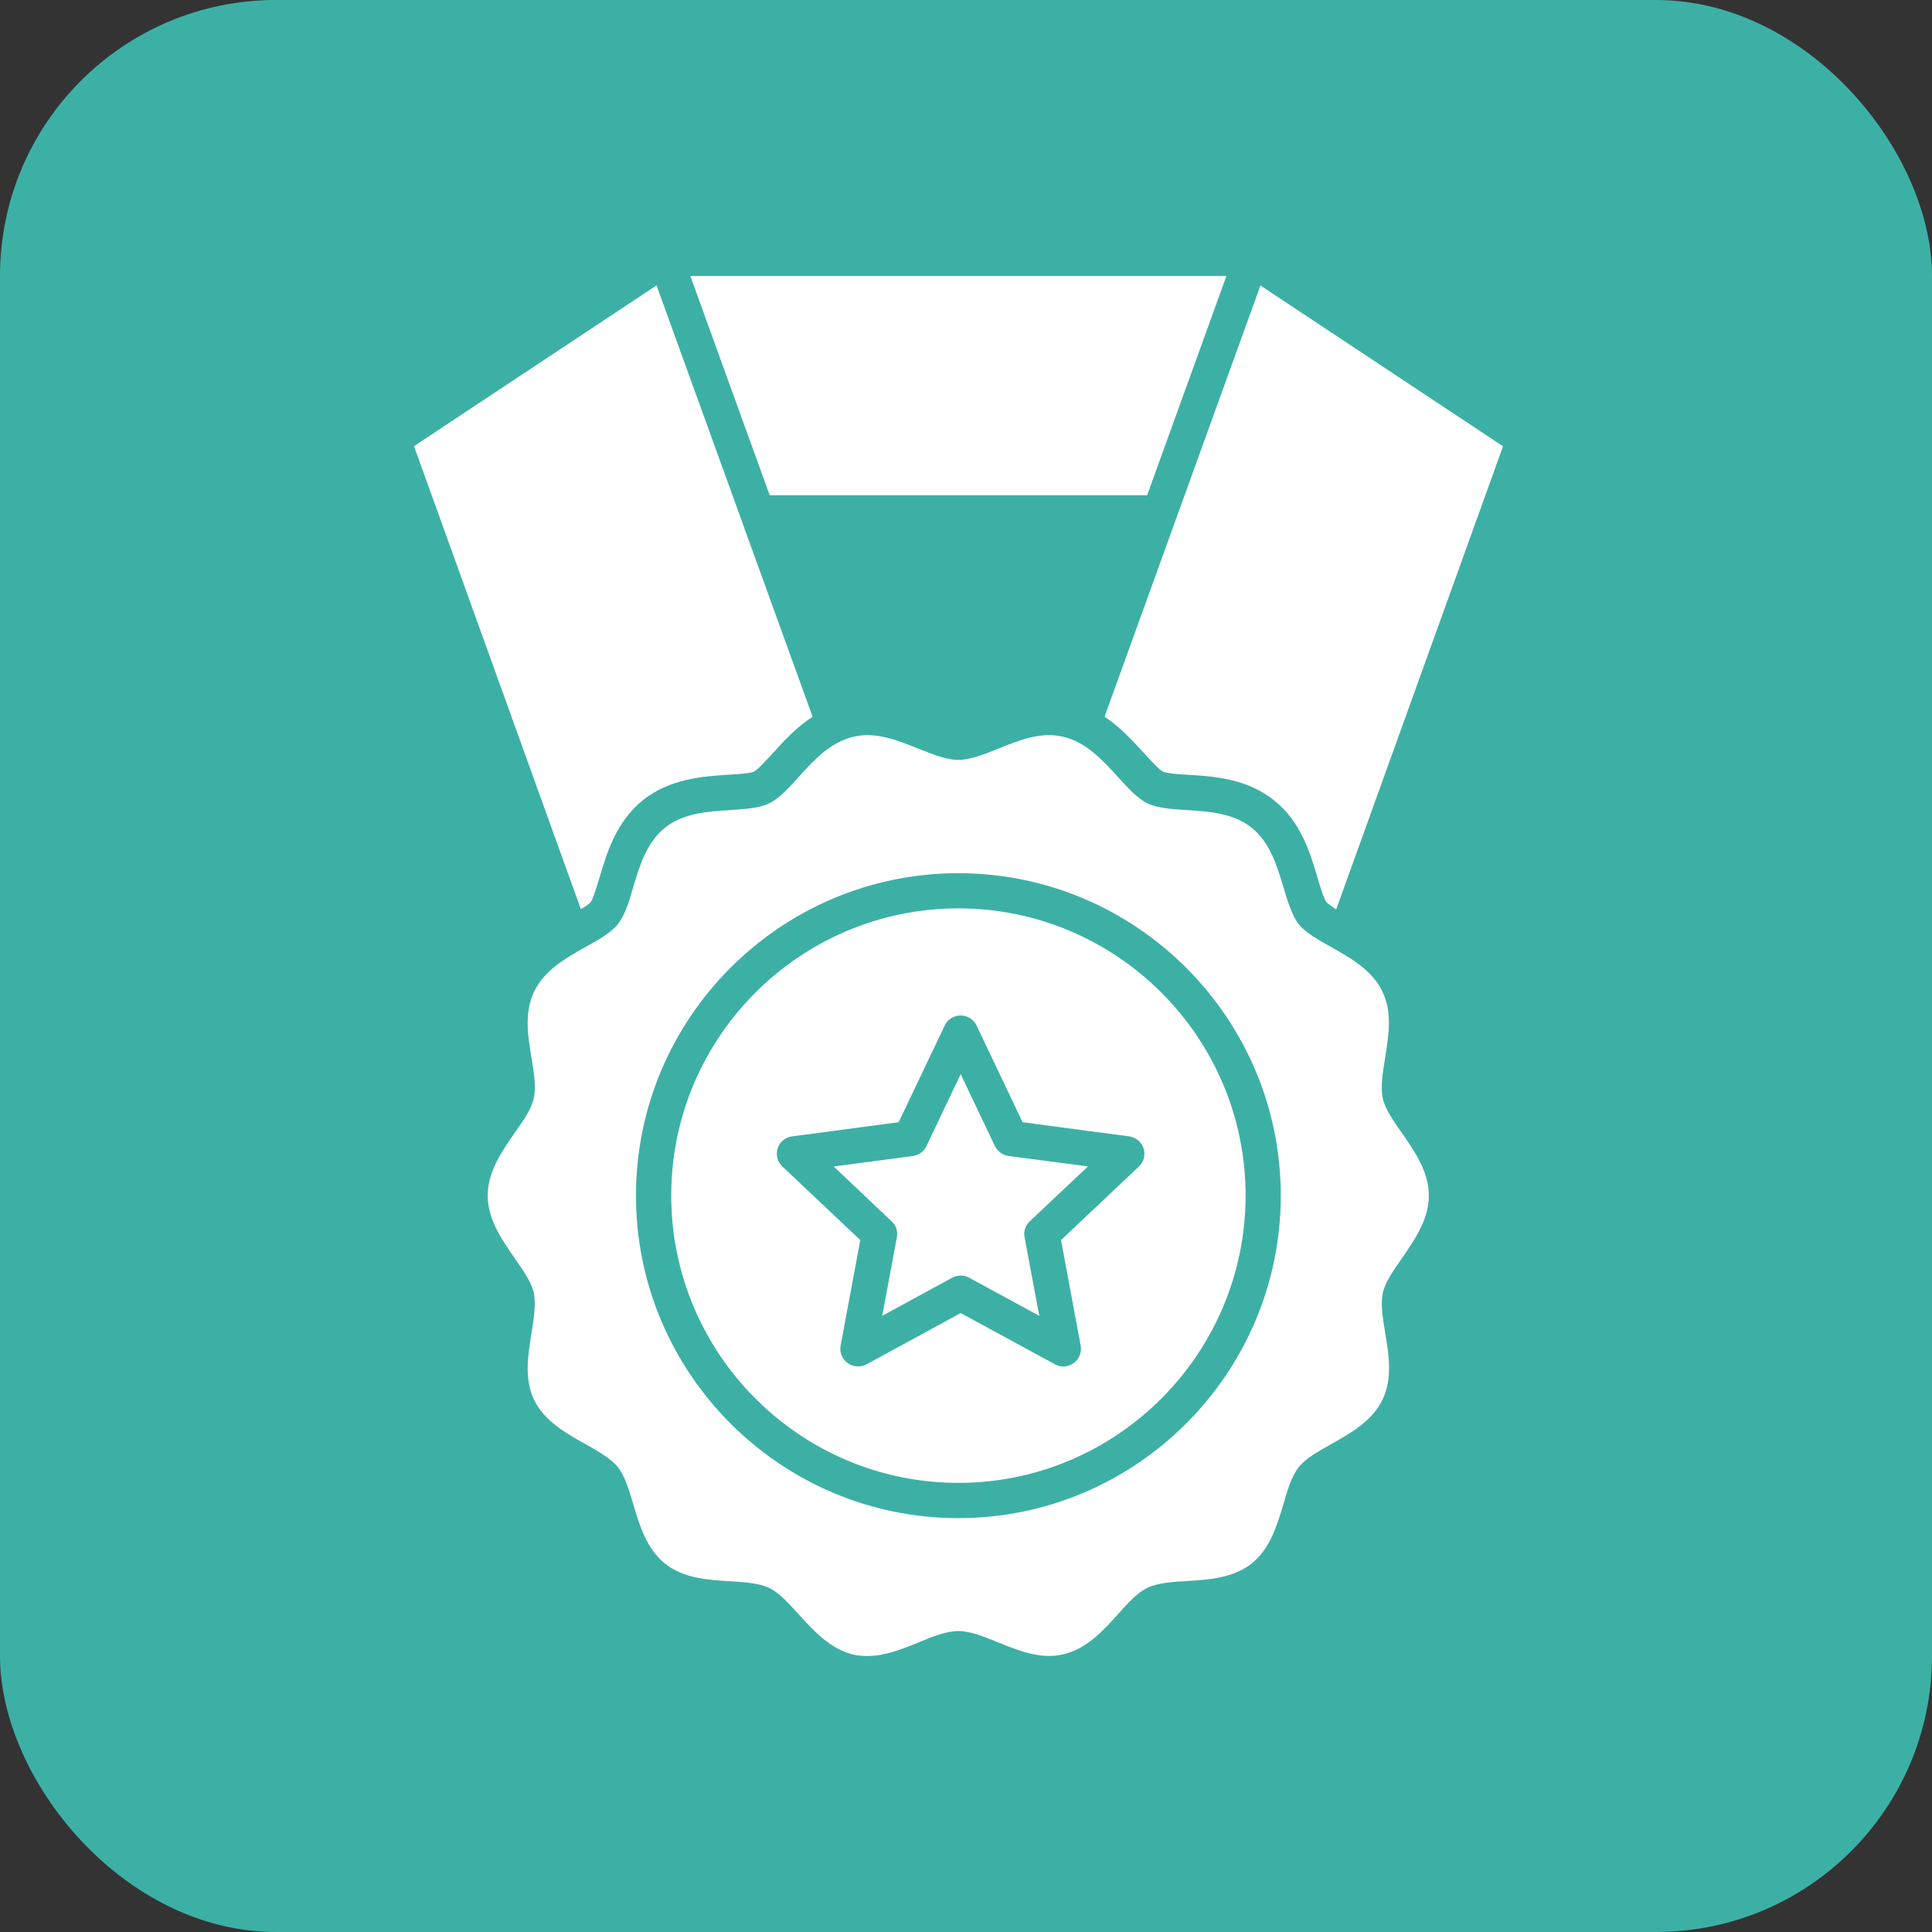 <svg width="28" height="28" viewBox="0 0 28 28" fill="none" xmlns="http://www.w3.org/2000/svg">
<rect x="0" y="0" width="28" height="28" fill="#333333" stroke="none"/>
<rect width="28" height="28" rx="4" fill="#3DB0A6"/>
<path d="M8.417 13.177C8.484 13.14 8.539 13.1 8.56 13.075C8.597 13.025 8.654 12.834 8.692 12.709C8.792 12.37 8.928 11.91 9.32 11.594C9.71 11.285 10.19 11.252 10.54 11.229C10.673 11.221 10.875 11.21 10.93 11.181C10.984 11.154 11.114 11.008 11.202 10.914C11.352 10.749 11.537 10.543 11.777 10.388L9.515 4.136L6 6.466L8.418 13.175L8.417 13.177Z" fill="white"/>
<path d="M18.267 4.138L16.008 10.387C16.245 10.545 16.428 10.75 16.58 10.915C16.668 11.01 16.798 11.155 16.852 11.182C16.907 11.21 17.107 11.223 17.24 11.23C17.593 11.253 18.072 11.283 18.463 11.598C18.855 11.907 18.99 12.37 19.091 12.708C19.128 12.836 19.185 13.025 19.225 13.075C19.245 13.1 19.303 13.137 19.365 13.18L21.783 6.468L18.268 4.138L18.267 4.138Z" fill="white"/>
<path d="M11.155 7.178H16.625L17.774 4H10.005L11.155 7.178Z" fill="white"/>
<path d="M20.319 18.235C20.498 17.972 20.708 17.677 20.708 17.328C20.708 16.978 20.498 16.683 20.319 16.422C20.194 16.245 20.076 16.075 20.041 15.922C20.006 15.762 20.038 15.552 20.074 15.332C20.126 15.005 20.181 14.672 20.034 14.368C19.886 14.06 19.571 13.882 19.296 13.728C19.104 13.621 18.921 13.518 18.822 13.393C18.722 13.265 18.662 13.063 18.599 12.853C18.509 12.553 18.407 12.209 18.139 11.996C17.875 11.783 17.519 11.76 17.206 11.741C16.982 11.726 16.774 11.714 16.627 11.641C16.484 11.571 16.346 11.419 16.199 11.257C15.984 11.021 15.742 10.754 15.406 10.677C15.081 10.601 14.768 10.729 14.466 10.851C14.255 10.936 14.058 11.013 13.888 11.013C13.718 11.013 13.521 10.933 13.311 10.851C13.008 10.729 12.696 10.601 12.371 10.677C12.033 10.754 11.791 11.021 11.578 11.257C11.433 11.419 11.293 11.572 11.15 11.641C11.006 11.714 10.793 11.726 10.57 11.741C10.258 11.76 9.902 11.784 9.638 11.996C9.37 12.209 9.27 12.55 9.178 12.853C9.118 13.066 9.056 13.265 8.955 13.393C8.855 13.518 8.675 13.621 8.48 13.728C8.205 13.883 7.891 14.058 7.743 14.368C7.596 14.67 7.648 15.005 7.703 15.332C7.738 15.552 7.773 15.76 7.735 15.922C7.7 16.075 7.583 16.245 7.458 16.419C7.278 16.682 7.068 16.977 7.068 17.327C7.068 17.676 7.278 17.971 7.458 18.234C7.583 18.412 7.7 18.578 7.735 18.731C7.77 18.891 7.738 19.101 7.703 19.321C7.65 19.648 7.596 19.983 7.74 20.288C7.891 20.596 8.205 20.774 8.48 20.926C8.673 21.036 8.855 21.139 8.955 21.264C9.055 21.389 9.115 21.591 9.178 21.801C9.267 22.104 9.37 22.445 9.638 22.661C9.902 22.874 10.258 22.897 10.57 22.916C10.793 22.929 11.003 22.944 11.15 23.014C11.293 23.084 11.43 23.236 11.578 23.399C11.793 23.636 12.035 23.901 12.371 23.981C12.438 23.995 12.504 24 12.571 24C12.826 24 13.074 23.901 13.313 23.803C13.523 23.715 13.72 23.638 13.89 23.638C14.06 23.638 14.258 23.718 14.467 23.803C14.77 23.925 15.083 24.053 15.408 23.976C15.746 23.899 15.988 23.633 16.201 23.396C16.345 23.235 16.486 23.078 16.628 23.013C16.773 22.941 16.984 22.925 17.209 22.913C17.521 22.894 17.877 22.87 18.141 22.658C18.409 22.444 18.508 22.104 18.601 21.798C18.661 21.585 18.723 21.386 18.824 21.261C18.923 21.136 19.106 21.034 19.298 20.926C19.574 20.771 19.888 20.594 20.035 20.287C20.183 19.984 20.13 19.647 20.076 19.322C20.04 19.099 20.005 18.892 20.043 18.729C20.078 18.578 20.196 18.409 20.321 18.232L20.319 18.235ZM13.889 22.002C11.314 22.002 9.217 19.904 9.217 17.328C9.217 14.751 11.314 12.655 13.889 12.655C16.464 12.655 18.562 14.753 18.562 17.328C18.562 19.902 16.464 22.002 13.889 22.002Z" fill="white"/>
<path d="M13.89 13.165C11.595 13.165 9.728 15.032 9.728 17.326C9.728 19.621 11.595 21.491 13.89 21.491C16.184 21.491 18.052 19.621 18.052 17.326C18.052 15.032 16.184 13.165 13.89 13.165ZM16.507 16.905L15.377 17.972L15.662 19.502C15.68 19.6 15.64 19.698 15.56 19.755C15.48 19.813 15.377 19.823 15.29 19.773L13.923 19.03L12.558 19.773C12.521 19.792 12.476 19.803 12.436 19.803C12.383 19.803 12.329 19.788 12.286 19.755C12.205 19.698 12.165 19.6 12.183 19.502L12.468 17.972L11.338 16.905C11.266 16.837 11.241 16.735 11.271 16.642C11.301 16.547 11.383 16.482 11.481 16.469L13.024 16.264L13.692 14.862C13.732 14.772 13.825 14.717 13.922 14.717C14.02 14.717 14.11 14.772 14.153 14.862L14.82 16.264L16.363 16.469C16.461 16.482 16.541 16.549 16.573 16.642C16.604 16.735 16.578 16.839 16.506 16.905L16.507 16.905Z" fill="white"/>
<path d="M14.42 16.612L13.923 15.567L13.426 16.612C13.391 16.689 13.314 16.741 13.229 16.754L12.082 16.905L12.921 17.7C12.987 17.757 13.014 17.844 12.998 17.932L12.786 19.07L13.8 18.517C13.837 18.497 13.882 18.487 13.922 18.487C13.965 18.487 14.007 18.496 14.044 18.517L15.062 19.07L14.849 17.932C14.831 17.844 14.862 17.759 14.924 17.7L15.767 16.905L14.62 16.754C14.532 16.741 14.459 16.687 14.419 16.612H14.42Z" fill="white"/>
</svg>
